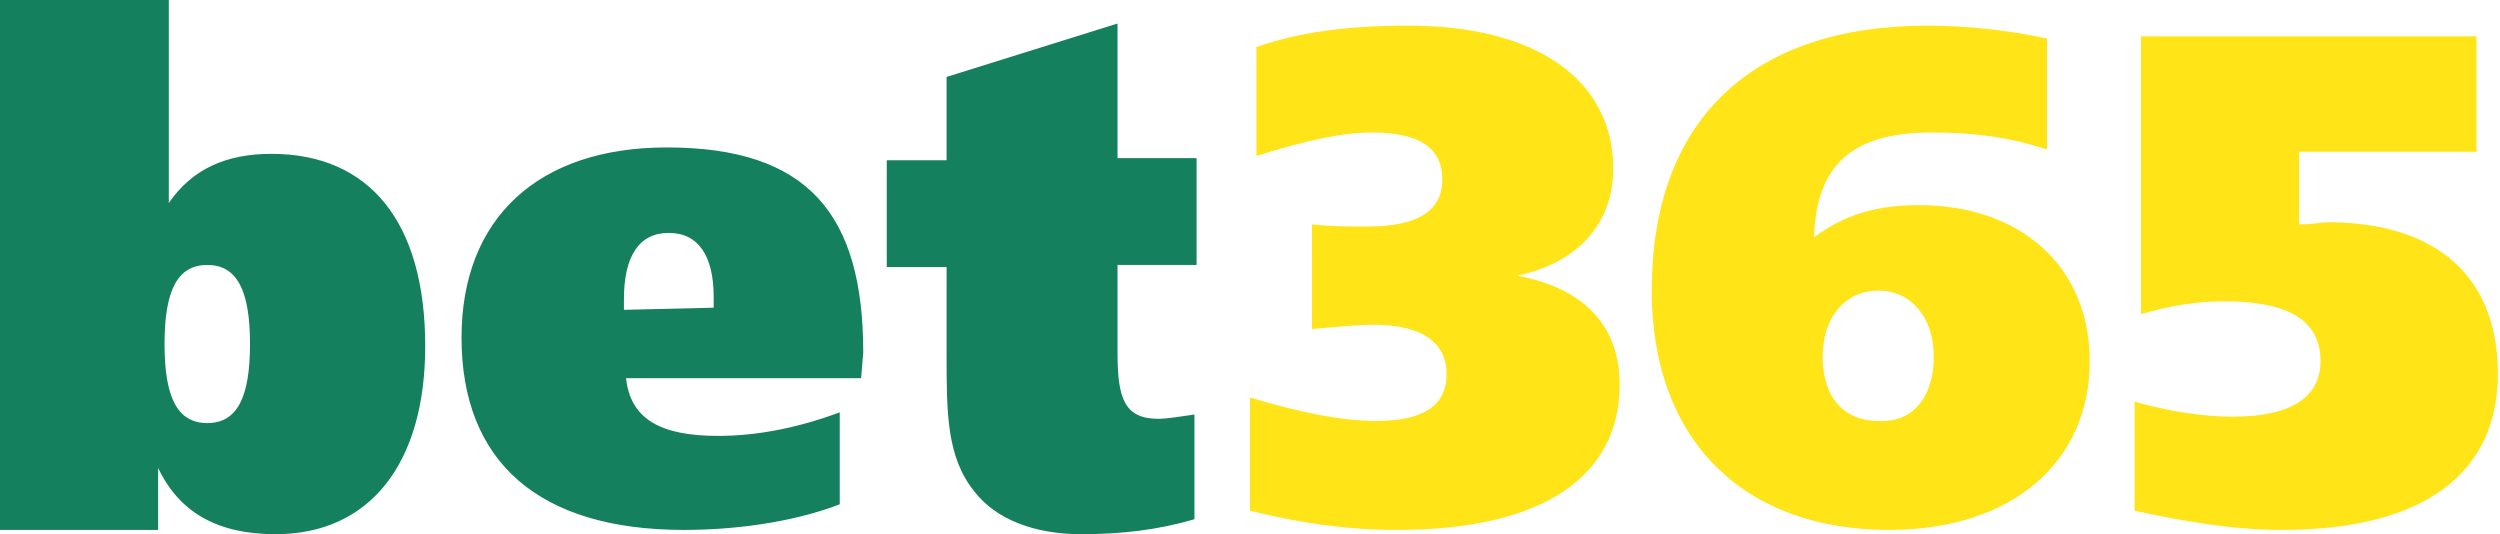 <?xml version="1.0" encoding="utf-8"?>
<!-- Generator: Adobe Illustrator 22.1.0, SVG Export Plug-In . SVG Version: 6.00 Build 0)  -->
<svg version="1.1"
	 id="svg8" inkscape:version="0.92.2 (5c3e80d, 2017-08-06)" sodipodi:docname="bet365-logo.svg" xmlns:cc="http://creativecommons.org/ns#" xmlns:dc="http://purl.org/dc/elements/1.1/" xmlns:inkscape="http://www.inkscape.org/namespaces/inkscape" xmlns:rdf="http://www.w3.org/1999/02/22-rdf-syntax-ns#" xmlns:sodipodi="http://sodipodi.sourceforge.net/DTD/sodipodi-0.dtd" xmlns:svg="http://www.w3.org/2000/svg"
	 xmlns="http://www.w3.org/2000/svg" xmlns:xlink="http://www.w3.org/1999/xlink" x="0px" y="0px" viewBox="0 0 117 25"
	 style="enable-background:new 0 0 117 25;" xml:space="preserve">
<style type="text/css">
	.st0{fill:#FFE418;}
	.st1{fill:#14805E;}
	.st2{fill:#FFFFFF;}
</style>
<g id="g6" inkscape:export-filename="G:\Users\suitedoalex\sites\bet365-logo--7.png" inkscape:export-xdpi="41.092724" inkscape:export-ydpi="41.092724">
	<path id="path2" class="st0" d="M64.4,19.7c2.2,0,3.3-0.7,3.3-2.2c0-1.5-1.2-2.3-3.4-2.3c-0.8,0-1.8,0.1-2.9,0.2v-4.9
		c0.9,0.1,1.7,0.1,2.6,0.1c2.3,0,3.5-0.7,3.5-2.2c0-1.5-1.1-2.2-3.3-2.2c-1.4,0-3.2,0.4-5.4,1.1V2.2c2-0.7,4.3-1,7.1-1
		c6.1,0,9.6,2.6,9.6,6.7c0,2.5-1.6,4.4-4.5,5c3.2,0.6,4.8,2.4,4.8,5.1c0,4.3-3.6,6.8-10.4,6.8c-2.3,0-4.5-0.3-6.9-0.9v-5.3
		C60.8,19.3,62.8,19.7,64.4,19.7L64.4,19.7z M89.8,9.6c4.8,0,8,2.9,8,7.3c0,4.7-3.6,7.9-9.4,7.9c-6.8,0-11.1-4.2-11.1-11.2
		c0-7.9,4.6-12.4,12.9-12.4c1.8,0,3.7,0.2,5.6,0.6v5.2c-1.8-0.6-3.5-0.8-5.4-0.8c-3.7,0-5.4,1.5-5.5,4.9C86.4,10,87.9,9.6,89.8,9.6
		L89.8,9.6z M90.5,16.7c0-1.9-1.1-3.1-2.6-3.1s-2.6,1.2-2.6,3.1c0,1.9,1,3,2.6,3C89.5,19.8,90.5,18.6,90.5,16.7z M100.2,1.7h15.7
		v5.4h-8.3v3.4c0.7,0,1.1-0.1,1.3-0.1c5.2,0,8,2.6,8,7.1c0,4.6-3.4,7.3-10.1,7.3c-2.3,0-4.6-0.4-6.9-0.9v-5.1
		c1.8,0.5,3.3,0.7,4.6,0.7c2.7,0,4.1-0.9,4.1-2.6c0-1.9-1.5-2.8-4.5-2.8c-1.3,0-2.5,0.2-3.9,0.6L100.2,1.7L100.2,1.7z"/>
	<path id="path4" class="st1" d="M0,0h7.9v9.5c1.1-1.6,2.7-2.3,4.8-2.3c4.6,0,7.2,3.2,7.2,9c0,5.5-2.6,8.8-7,8.8
		c-2.7,0-4.5-1-5.5-3.1v2.9H0V0z M7.7,16.1c0,2.5,0.6,3.7,2,3.7c1.4,0,2-1.2,2-3.7c0-2.5-0.6-3.7-2-3.7C8.3,12.4,7.7,13.6,7.7,16.1
		L7.7,16.1z M40.3,17.7h-11c0.2,1.9,1.6,2.7,4.3,2.7c1.9,0,3.8-0.4,5.7-1.1v4.3c-1.8,0.7-4.4,1.2-7.3,1.2c-6.8,0-10.4-3.2-10.4-9
		c0-5.6,3.6-8.9,9.6-8.9c6.6,0,9.2,3.1,9.2,9.6L40.3,17.7L40.3,17.7z M33.4,14.4v-0.5c0-1.9-0.7-3-2.1-3c-1.4,0-2.1,1.1-2.1,3.1v0.5
		L33.4,14.4L33.4,14.4z M56,7.4v5h-3.7v4.1c0,2.1,0.3,3.1,1.9,3.1c0.4,0,1-0.1,1.7-0.2v4.9c-1.7,0.5-3.4,0.7-5.3,0.7
		c-2.2,0-4-0.7-5-2c-1.3-1.6-1.3-3.7-1.3-6.4v-4.1h-2.8v-5h2.8V3.6l8-2.5v6.3C52.3,7.4,56,7.4,56,7.4z"/>
</g>
</svg>
